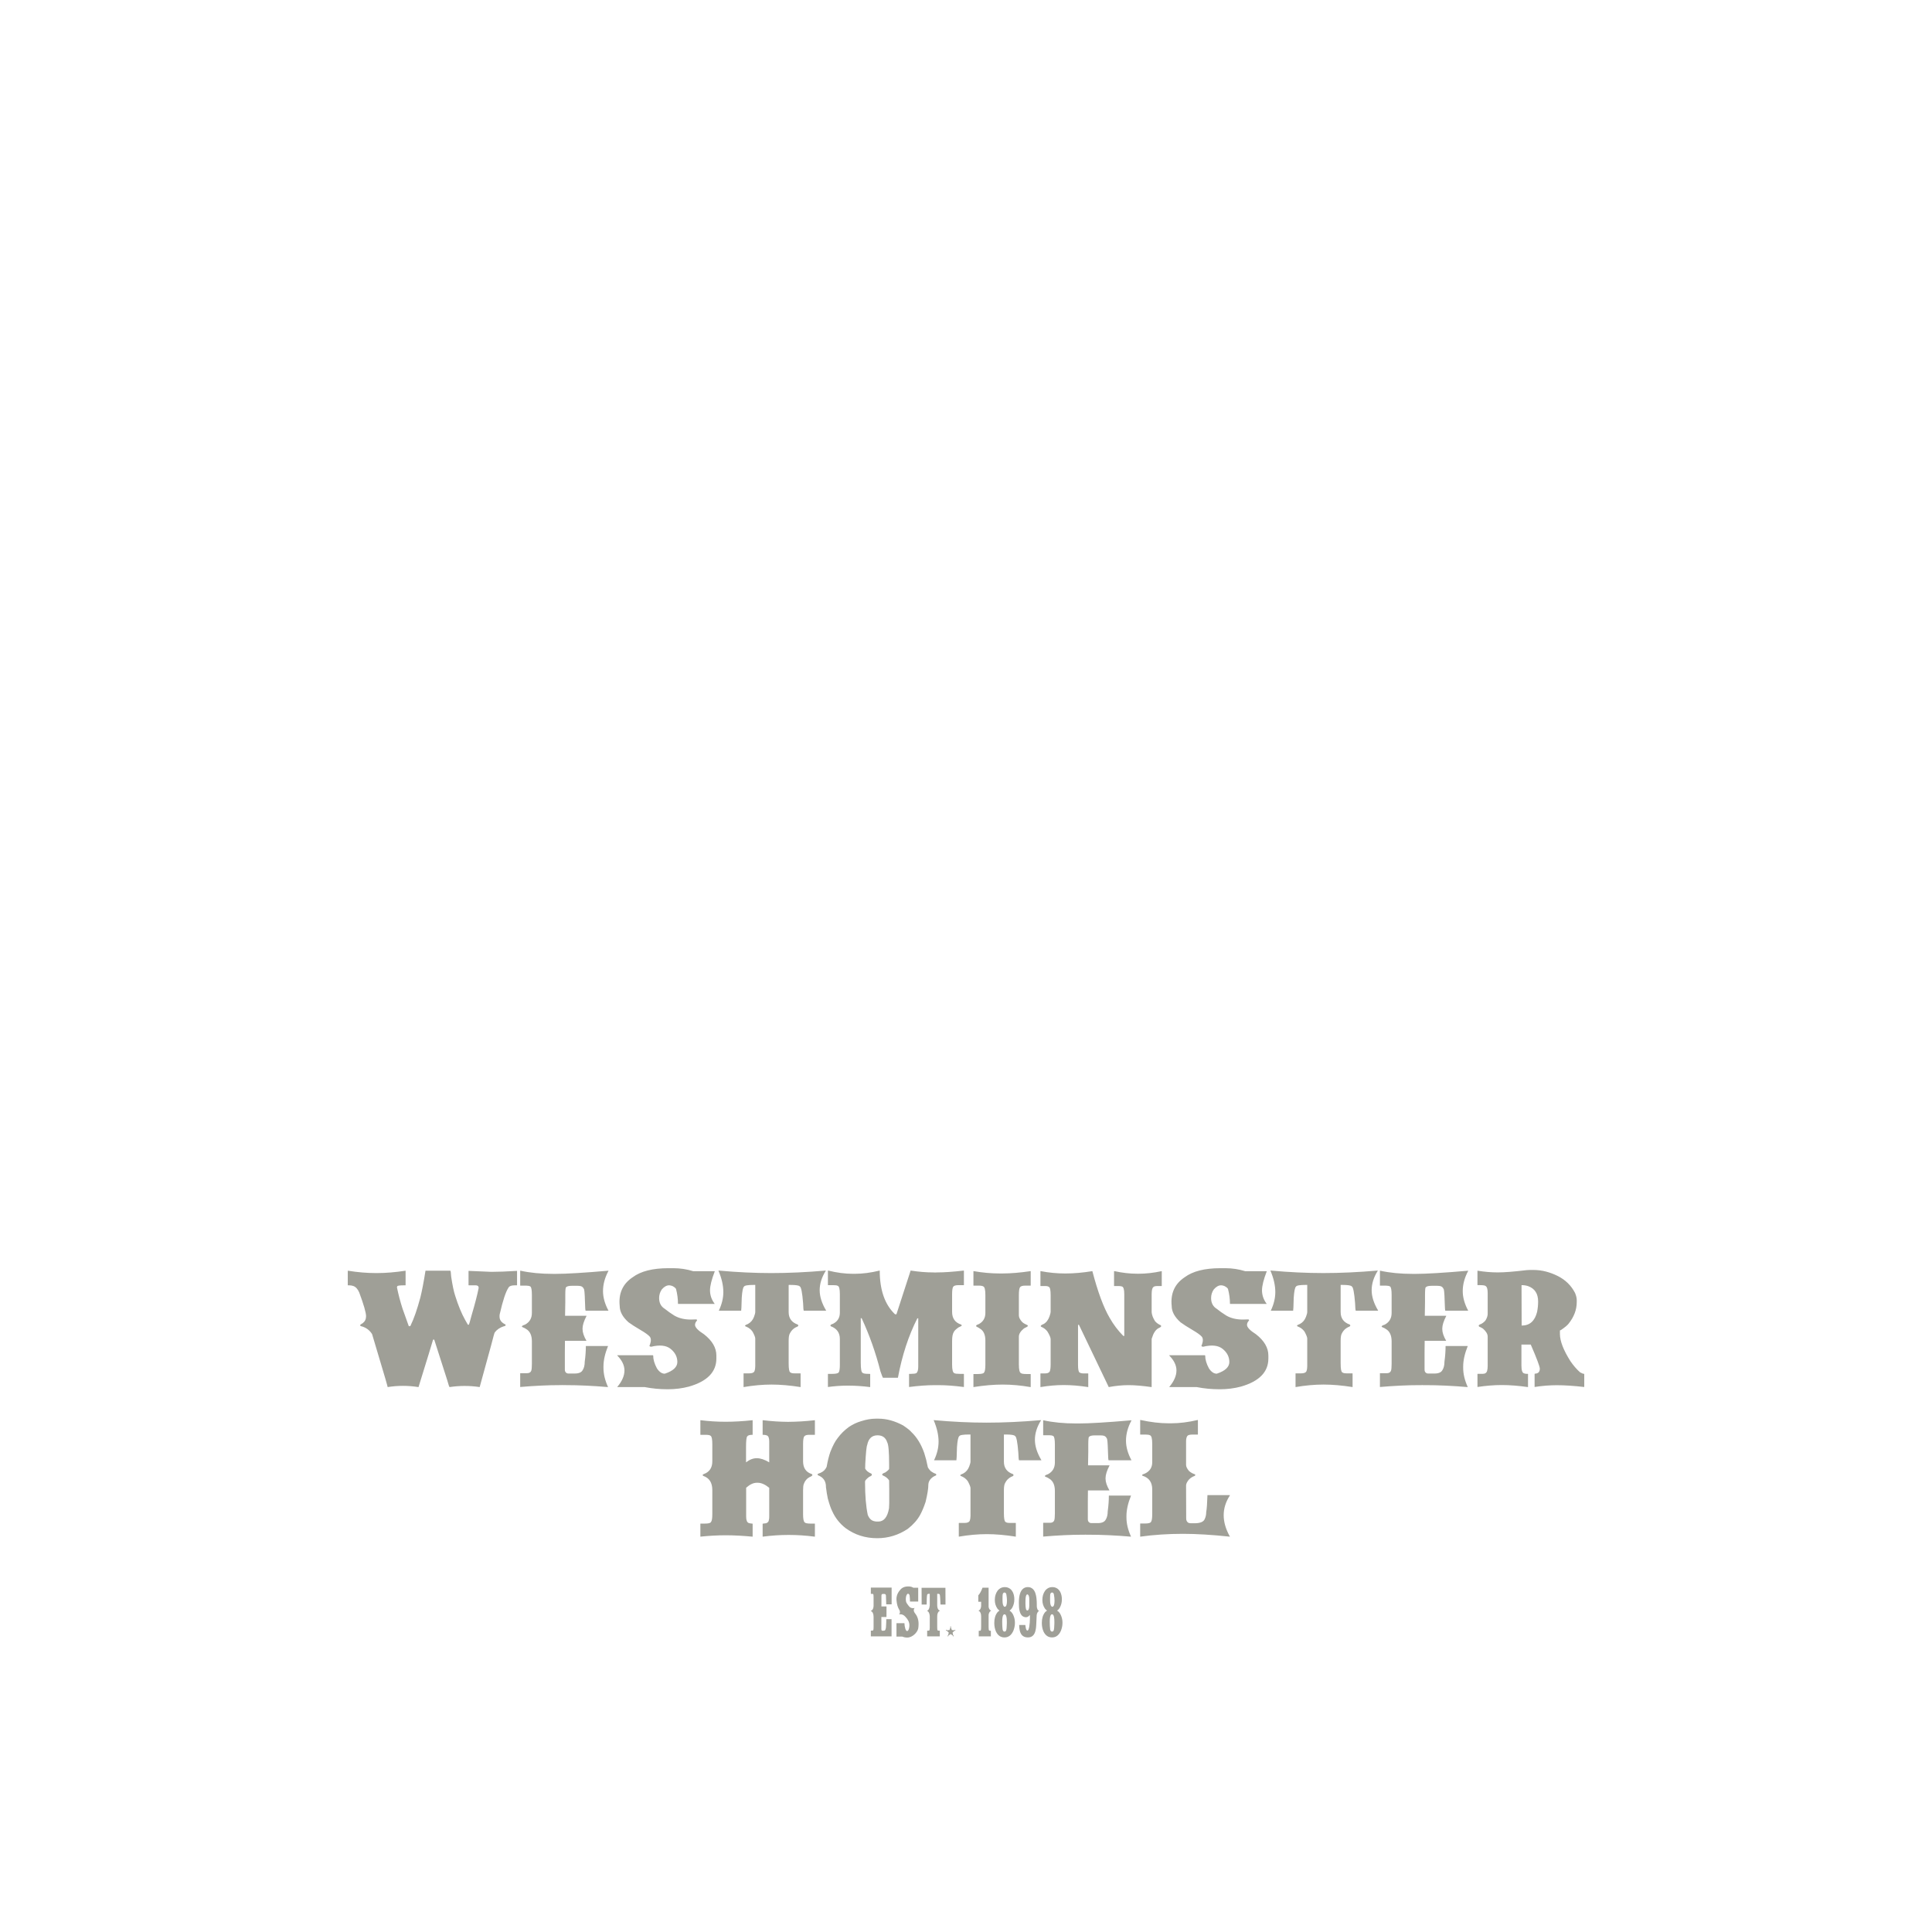 <?xml version="1.0" encoding="UTF-8" standalone="no"?><!DOCTYPE svg PUBLIC "-//W3C//DTD SVG 1.1//EN" "http://www.w3.org/Graphics/SVG/1.1/DTD/svg11.dtd"><svg width="100%" height="100%" viewBox="0 0 150 150" version="1.1" xmlns="http://www.w3.org/2000/svg" xmlns:xlink="http://www.w3.org/1999/xlink" xml:space="preserve" xmlns:serif="http://www.serif.com/" style="fill-rule:evenodd;clip-rule:evenodd;stroke-linejoin:round;stroke-miterlimit:2;"><rect id="logo_westminster" x="0" y="0" width="150" height="150" style="fill:none;"/><g id="Layer-1" serif:id="Layer 1"></g><path d="M47.232,98.657c-1.894,0.164 -3.258,0.246 -4.093,0.246l-0.185,-0c-0.959,-0 -1.805,-0.082 -2.54,-0.246c-0.018,0 -0.027,0.005 -0.027,0.013l-0,1.127c-0,0.013 0.006,0.019 0.017,0.019l0.451,0c0.135,0 0.241,0.022 0.317,0.063c0.082,0.055 0.123,0.273 0.123,0.656l0,1.398c0,0.416 -0.176,0.718 -0.528,0.908c-0.165,0.054 -0.248,0.102 -0.248,0.145c0,0.012 0.009,0.027 0.027,0.043c0.147,0.06 0.246,0.11 0.299,0.152c0.301,0.172 0.45,0.494 0.45,0.964l0,1.752c0,0.273 -0.017,0.451 -0.052,0.534c-0.048,0.123 -0.156,0.184 -0.327,0.184l-0.512,-0c-0.011,-0 -0.017,0.006 -0.017,0.018l-0,1.052c1.141,-0.096 2.164,-0.144 3.07,-0.144l0.158,-0l0.062,-0.007c0.006,0.005 0.021,0.007 0.044,0.007l0.185,-0c1.012,-0 2.108,0.05 3.291,0.151c-0,-0.004 0.003,-0.007 0.009,-0.007c-0.236,-0.52 -0.353,-1.012 -0.353,-1.474l-0,-0.119c-0,-0.471 0.117,-0.998 0.353,-1.582l-0,-0.006l-1.703,-0l-0.018,0.006c0,0.382 -0.029,0.79 -0.088,1.222c0,0.257 -0.05,0.467 -0.15,0.63c-0.094,0.186 -0.303,0.278 -0.626,0.278l-0.503,-0c-0.041,-0 -0.085,-0.013 -0.132,-0.038c-0.088,-0.054 -0.132,-0.141 -0.132,-0.258l-0,-1.342c-0,-0.206 0.002,-0.506 0.008,-0.901l1.65,-0l0.018,-0.007c-0.201,-0.344 -0.301,-0.644 -0.301,-0.9l0,-0.051c0,-0.252 0.103,-0.577 0.309,-0.976c0,-0.009 -0.006,-0.013 -0.017,-0.013l-1.65,-0c0.012,-0.454 0.018,-0.801 0.018,-1.04l-0,-0.535c-0,-0.425 0.02,-0.636 0.062,-0.636c0.064,-0.076 0.211,-0.114 0.44,-0.114l0.45,-0c0.106,-0 0.197,0.011 0.274,0.032c0.1,0.041 0.168,0.106 0.203,0.195c0.047,-0 0.079,0.323 0.097,0.97c0.012,0.492 0.029,0.737 0.053,0.737l1.755,0l0.018,-0.006c-0.283,-0.525 -0.424,-1.031 -0.424,-1.518c0,-0.517 0.141,-1.04 0.424,-1.569l-0.009,-0.013Zm8.387,6.817l0,-0.233c0,-0.6 -0.321,-1.151 -0.962,-1.65c-0.464,-0.294 -0.696,-0.538 -0.696,-0.731c-0,-0.055 0.015,-0.116 0.044,-0.183l0.123,-0.183c-0.017,-0.038 -0.044,-0.056 -0.079,-0.056l-0.406,0.012c-0.506,-0 -0.935,-0.103 -1.288,-0.309c-0.276,-0.172 -0.523,-0.346 -0.74,-0.523c-0.295,-0.18 -0.441,-0.46 -0.441,-0.838c-0,-0.247 0.07,-0.472 0.211,-0.674c0.182,-0.21 0.371,-0.315 0.565,-0.315c0.07,0 0.152,0.017 0.247,0.051c0.164,0.084 0.261,0.163 0.291,0.239c0.1,0.391 0.149,0.769 0.149,1.134c0,0.013 0.009,0.019 0.027,0.019l2.823,-0l-0,-0.006c-0.242,-0.324 -0.362,-0.672 -0.362,-1.046c0,-0.349 0.124,-0.842 0.371,-1.481l-0.027,-0.006l-1.649,-0c-0.5,-0.155 -1.015,-0.233 -1.544,-0.233l-0.379,-0c-1.224,-0 -2.15,0.235 -2.779,0.705c-0.77,0.513 -1.105,1.254 -1.005,2.225c-0,0.441 0.229,0.865 0.687,1.272c0.23,0.168 0.533,0.363 0.909,0.583c0.377,0.22 0.62,0.395 0.732,0.523c0.112,0.128 0.121,0.333 0.027,0.614c-0.077,0.11 -0.047,0.168 0.088,0.177c0.67,-0.164 1.176,-0.108 1.517,0.17c0.341,0.277 0.513,0.613 0.516,1.008c0.003,0.395 -0.322,0.699 -0.974,0.914l-0.009,-0c-0.218,-0 -0.418,-0.137 -0.601,-0.41c-0.193,-0.361 -0.291,-0.691 -0.291,-0.99l0,-0.012c-0.011,-0.012 -0.023,-0.019 -0.035,-0.019l-2.743,0l-0.017,0.007l-0,0.006c0.376,0.382 0.564,0.77 0.564,1.165c0,0.412 -0.185,0.838 -0.556,1.279c0,0.009 0.006,0.013 0.018,0.013l2.108,0c0.571,0.113 1.168,0.17 1.791,0.17c0.576,-0 1.126,-0.069 1.649,-0.208c1.417,-0.407 2.126,-1.134 2.126,-2.18m63.72,-3.616c-0.176,0.706 -0.573,1.058 -1.19,1.058l-0.009,0c-0.006,-1.336 -0.009,-2.377 -0.009,-3.125l0,-0.013l0.027,0c0.176,0 0.344,0.028 0.502,0.083c0.506,0.189 0.759,0.585 0.759,1.19c-0,0.269 -0.027,0.538 -0.08,0.807m3.652,4.807c-0.07,0 -0.176,-0.04 -0.317,-0.12c-0.271,-0.243 -0.518,-0.529 -0.741,-0.856c-0.547,-0.862 -0.821,-1.567 -0.821,-2.117l0,-0.271c0.036,-0.026 0.062,-0.038 0.08,-0.038c0.306,-0.21 0.499,-0.37 0.582,-0.479c0.429,-0.529 0.644,-1.094 0.644,-1.695l-0,-0.139c-0,-0.167 -0.044,-0.356 -0.132,-0.566c-0.295,-0.572 -0.738,-1.009 -1.332,-1.311c-0.635,-0.315 -1.262,-0.473 -1.879,-0.473l-0.318,0c-0.088,0 -0.167,0.005 -0.238,0.013c-0.976,0.118 -1.717,0.176 -2.222,0.176c-0.524,0 -1.05,-0.044 -1.58,-0.132l-0.008,0.013l-0,1.096c-0,0.009 0.005,0.012 0.017,0.012l0.194,0c0.247,0 0.394,0.028 0.441,0.083c0.094,0.067 0.141,0.241 0.141,0.523l0,1.632c0,0.134 -0.049,0.291 -0.15,0.472c-0.076,0.113 -0.194,0.214 -0.352,0.302c-0.129,0.042 -0.194,0.086 -0.194,0.133l-0,0.012c-0,0.021 0.014,0.044 0.044,0.069c0.082,0.03 0.179,0.08 0.291,0.152c0.241,0.214 0.361,0.42 0.361,0.617l0,2.287c0,0.143 -0.014,0.267 -0.043,0.371c-0.042,0.156 -0.157,0.234 -0.345,0.234l-0.388,0c-0.012,0 -0.017,0.005 -0.017,0.013l-0,1.007c0.682,-0.1 1.308,-0.151 1.879,-0.151c0.617,0 1.296,0.053 2.037,0.158l0.009,-0.013l-0,-1.001c-0,-0.008 -0.006,-0.013 -0.018,-0.013l-0.088,0c-0.065,0 -0.132,-0.012 -0.203,-0.038c-0.135,-0.037 -0.203,-0.241 -0.203,-0.611l0,-1.625l0.724,-0c0.47,1.083 0.705,1.709 0.705,1.877c0,0.185 -0.073,0.305 -0.221,0.359c-0.123,0.017 -0.185,0.029 -0.185,0.038l0,1.02c0.582,-0.091 1.159,-0.138 1.729,-0.138c0.611,0 1.317,0.047 2.117,0.138l0.009,0l-0,-1.007l-0.009,-0.013Zm-25.478,-3.074c-0.464,-0.294 -0.696,-0.538 -0.696,-0.731c-0,-0.055 0.014,-0.116 0.043,-0.183l0.124,-0.183c-0.018,-0.038 -0.044,-0.056 -0.079,-0.056l-0.406,0.012c-0.506,-0 -0.935,-0.103 -1.288,-0.309c-0.276,-0.172 -0.524,-0.346 -0.741,-0.523c-0.294,-0.18 -0.441,-0.46 -0.441,-0.838c0,-0.247 0.071,-0.472 0.212,-0.674c0.183,-0.21 0.371,-0.315 0.564,-0.315c0.071,0 0.153,0.017 0.247,0.051c0.165,0.084 0.262,0.163 0.291,0.239c0.101,0.391 0.15,0.769 0.15,1.134c0,0.013 0.01,0.019 0.027,0.019l2.823,-0l-0,-0.006c-0.242,-0.324 -0.362,-0.672 -0.362,-1.046c0,-0.349 0.124,-0.842 0.37,-1.481l-0.026,-0.006l-1.65,-0c-0.5,-0.155 -1.014,-0.233 -1.543,-0.233l-0.379,-0c-1.224,-0 -2.15,0.235 -2.779,0.705c-0.77,0.513 -1.105,1.254 -1.005,2.225c-0,0.441 0.229,0.865 0.688,1.272c0.229,0.168 0.531,0.363 0.908,0.583c0.376,0.22 0.621,0.395 0.733,0.523c0.111,0.128 0.12,0.333 0.025,0.614c-0.076,0.11 -0.046,0.168 0.089,0.177c0.67,-0.164 1.176,-0.108 1.517,0.17c0.341,0.277 0.513,0.613 0.516,1.008c0.003,0.395 -0.322,0.699 -0.975,0.914l-0.008,-0c-0.218,-0 -0.418,-0.137 -0.6,-0.41c-0.195,-0.361 -0.291,-0.691 -0.291,-0.99l-0,-0.012c-0.012,-0.012 -0.024,-0.019 -0.036,-0.019l-2.743,0l-0.018,0.007l0,0.006c0.377,0.382 0.565,0.77 0.565,1.165c-0,0.412 -0.185,0.838 -0.556,1.279c0,0.009 0.006,0.013 0.018,0.013l2.108,0c0.57,0.113 1.167,0.17 1.791,0.17c0.576,-0 1.126,-0.069 1.649,-0.208c1.417,-0.407 2.126,-1.134 2.126,-2.18l-0,-0.233c-0,-0.6 -0.321,-1.151 -0.962,-1.65m9.458,-4.934l-0.009,-0.012c-1.494,0.13 -2.899,0.195 -4.217,0.195c-1.299,-0 -2.663,-0.065 -4.092,-0.195l-0.018,0.006c0.253,0.596 0.379,1.15 0.379,1.663c0,0.475 -0.117,0.958 -0.352,1.449l1.737,0c0.012,0 0.027,-0.338 0.045,-1.014c0.035,-0.508 0.094,-0.794 0.176,-0.857c0.041,-0.088 0.297,-0.132 0.768,-0.132l0.105,0l0,2.104c0,0.076 -0.032,0.2 -0.097,0.372c-0.094,0.252 -0.25,0.437 -0.468,0.554c-0.152,0.055 -0.229,0.101 -0.229,0.138c0,0.01 0.006,0.022 0.018,0.039c0.123,0.054 0.209,0.096 0.256,0.126c0.141,0.092 0.25,0.199 0.326,0.321c0.129,0.248 0.194,0.416 0.194,0.504l0,2.155c0,0.147 -0.02,0.275 -0.061,0.384c-0.048,0.113 -0.183,0.17 -0.406,0.17l-0.424,0c-0.012,0 -0.017,0.004 -0.017,0.013l-0,1.052c0.764,-0.13 1.488,-0.195 2.17,-0.195c0.687,-0 1.44,0.065 2.258,0.195l-0,-1.052c-0,-0.009 -0.006,-0.013 -0.018,-0.013l-0.441,0c-0.176,0 -0.291,-0.027 -0.344,-0.082c-0.082,-0.042 -0.123,-0.271 -0.123,-0.687l-0,-1.77c-0,-0.273 0.032,-0.462 0.096,-0.567c0.106,-0.214 0.265,-0.374 0.477,-0.478c0.117,-0.039 0.176,-0.083 0.176,-0.133c0,-0.013 -0.011,-0.036 -0.035,-0.069c-0.476,-0.164 -0.714,-0.488 -0.714,-0.971l-0,-2.098c-0,-0.008 0.008,-0.012 0.026,-0.012l0.106,0c0.435,0 0.679,0.039 0.732,0.119c0.105,0.038 0.191,0.466 0.256,1.285c0.012,0.4 0.032,0.599 0.062,0.599l1.711,0l0.018,-0.013c-0.336,-0.558 -0.504,-1.085 -0.504,-1.581c0,-0.5 0.159,-1.004 0.477,-1.512m7.009,0c-1.893,0.164 -3.257,0.246 -4.092,0.246l-0.186,-0c-0.959,-0 -1.805,-0.082 -2.54,-0.246c-0.017,0 -0.026,0.005 -0.026,0.013l-0,1.127c-0,0.013 0.005,0.019 0.017,0.019l0.45,0c0.135,0 0.241,0.022 0.318,0.063c0.082,0.055 0.123,0.273 0.123,0.656l-0,1.398c-0,0.416 -0.176,0.718 -0.529,0.908c-0.165,0.054 -0.247,0.102 -0.247,0.145c0,0.012 0.009,0.027 0.026,0.043c0.147,0.06 0.247,0.11 0.3,0.152c0.3,0.172 0.45,0.494 0.45,0.964l-0,1.752c-0,0.273 -0.018,0.451 -0.053,0.534c-0.047,0.123 -0.156,0.184 -0.326,0.184l-0.512,-0c-0.012,-0 -0.017,0.006 -0.017,0.018l-0,1.052c1.14,-0.096 2.164,-0.144 3.069,-0.144l0.159,-0l0.061,-0.007c0.007,0.005 0.021,0.007 0.045,0.007l0.185,-0c1.011,-0 2.108,0.05 3.29,0.151c-0,-0.004 0.003,-0.007 0.009,-0.007c-0.235,-0.52 -0.353,-1.012 -0.353,-1.474l-0,-0.119c-0,-0.471 0.118,-0.998 0.353,-1.582l-0,-0.006l-1.703,-0l-0.017,0.006c-0,0.382 -0.03,0.79 -0.088,1.222c-0,0.257 -0.05,0.467 -0.15,0.63c-0.094,0.186 -0.303,0.278 -0.626,0.278l-0.504,-0c-0.041,-0 -0.085,-0.013 -0.132,-0.038c-0.088,-0.054 -0.132,-0.141 -0.132,-0.258l-0,-1.342c-0,-0.206 0.003,-0.506 0.009,-0.901l1.649,-0l0.018,-0.007c-0.2,-0.344 -0.3,-0.644 -0.3,-0.9l-0,-0.051c-0,-0.252 0.103,-0.577 0.309,-0.976c-0,-0.009 -0.006,-0.013 -0.018,-0.013l-1.649,-0c0.011,-0.454 0.017,-0.801 0.017,-1.04l0,-0.535c0,-0.425 0.021,-0.636 0.062,-0.636c0.064,-0.076 0.212,-0.114 0.441,-0.114l0.45,-0c0.106,-0 0.197,0.011 0.273,0.032c0.1,0.041 0.168,0.106 0.203,0.195c0.047,-0 0.08,0.323 0.097,0.97c0.012,0.492 0.03,0.737 0.053,0.737l1.756,0l0.017,-0.006c-0.282,-0.525 -0.423,-1.031 -0.423,-1.518c0,-0.517 0.141,-1.04 0.423,-1.569l-0.009,-0.013Zm-33.976,9.035c0.011,0 0.018,-0.004 0.018,-0.013l-0,-0.989c-0,-0.004 -0.007,-0.008 -0.018,-0.012l-0.309,-0c-0.235,-0 -0.379,-0.024 -0.432,-0.07c-0.106,-0.046 -0.159,-0.271 -0.159,-0.674l0,-2.155c0,-0.214 0.133,-0.428 0.397,-0.642c0.2,-0.093 0.3,-0.156 0.3,-0.189l0,-0.006l-0.018,-0.051c-0.176,-0.075 -0.314,-0.155 -0.414,-0.24c-0.177,-0.193 -0.265,-0.365 -0.265,-0.516l0,-1.588c0,-0.319 0.03,-0.521 0.088,-0.604c0.059,-0.084 0.188,-0.127 0.389,-0.127l0.423,0c0.011,0 0.018,-0.004 0.018,-0.012l-0,-1.103l-0.009,-0.012c-0.818,0.122 -1.55,0.182 -2.197,0.182l-0.185,0c-0.67,0 -1.349,-0.06 -2.037,-0.182c-0.013,-0 -0.018,0.004 -0.018,0.012l0,1.103c0,0.008 0.005,0.012 0.018,0.012l0.423,0c0.153,0 0.262,0.022 0.326,0.063c0.106,0.042 0.16,0.265 0.16,0.668l-0,1.386c-0,0.387 -0.163,0.672 -0.486,0.857c-0.153,0.055 -0.23,0.099 -0.23,0.133l0,0.025l0.018,0.044c0.159,0.08 0.253,0.134 0.283,0.164c0.276,0.163 0.415,0.472 0.415,0.926l-0,1.852c-0,0.353 -0.036,0.563 -0.107,0.63c-0.035,0.076 -0.2,0.114 -0.494,0.114l-0.308,-0c-0.013,-0 -0.018,0.004 -0.018,0.012l0,1.002c0.824,-0.13 1.579,-0.195 2.267,-0.195c0.7,-0 1.42,0.065 2.161,0.195m4.478,0l0.009,0l0,-1.046c0,-0.008 -0.006,-0.013 -0.018,-0.013l-0.326,0c-0.147,0 -0.259,-0.025 -0.336,-0.075c-0.076,-0.059 -0.114,-0.254 -0.114,-0.586l-0,-3.112l0.071,-0l2.311,4.825l-0,0.007c0.546,-0.101 1.061,-0.151 1.543,-0.151c0.476,-0 1.07,0.05 1.782,0.151l0.009,0l-0,-3.717c-0,-0.029 0.008,-0.063 0.026,-0.101c0.112,-0.37 0.273,-0.618 0.485,-0.744c0.153,-0.067 0.229,-0.123 0.229,-0.17l0,-0.012c0,-0.008 -0.011,-0.027 -0.035,-0.057c-0.176,-0.075 -0.323,-0.18 -0.441,-0.315c-0.158,-0.248 -0.247,-0.481 -0.264,-0.699l-0,-1.33c-0,-0.252 0.02,-0.424 0.061,-0.516c0.041,-0.122 0.153,-0.183 0.336,-0.183l0.37,-0c0.011,-0 0.018,-0.004 0.018,-0.013l0,-1.134l-0.009,-0.012c-0.623,0.134 -1.215,0.201 -1.773,0.201l-0.124,0c-0.57,0 -1.158,-0.067 -1.764,-0.201c-0.023,-0 -0.035,0.004 -0.035,0.012l-0,1.134c-0,0.009 0.006,0.013 0.018,0.013l0.388,-0c0.076,-0 0.15,0.013 0.22,0.038c0.112,0.037 0.168,0.239 0.168,0.605l-0,3.232l-0.071,-0c-0.411,-0.412 -0.767,-0.882 -1.067,-1.412c-0.47,-0.802 -0.917,-2.009 -1.34,-3.622c-0.747,0.122 -1.436,0.182 -2.064,0.182l-0.071,0c-0.612,0 -1.238,-0.06 -1.879,-0.182c-0.012,-0 -0.017,0.004 -0.017,0.012l-0,1.134c-0,0.009 0.005,0.013 0.017,0.013l0.388,-0c0.106,-0 0.191,0.023 0.256,0.069c0.088,0.042 0.132,0.261 0.132,0.655l0,1.273c0,0.068 -0.029,0.187 -0.088,0.359c-0.1,0.282 -0.253,0.479 -0.459,0.593c-0.147,0.058 -0.22,0.109 -0.22,0.151l-0,0.031l0.035,0.032c0.194,0.08 0.353,0.199 0.476,0.359c0.171,0.277 0.256,0.481 0.256,0.611l0,1.921c0,0.295 -0.026,0.492 -0.079,0.593c-0.059,0.092 -0.185,0.138 -0.379,0.138l-0.318,0c-0.012,0 -0.017,0.005 -0.017,0.013l-0,1.046c0.635,-0.105 1.234,-0.158 1.799,-0.158c0.594,0 1.229,0.053 1.905,0.158m-46.342,-8.947c-0.494,-0.016 -1.082,-0.042 -1.764,-0.075l0,1.108c0,0.009 0.009,0.013 0.026,0.013l0.512,0c0.165,0 0.247,0.063 0.247,0.189l0,0.019c-0.1,0.517 -0.285,1.233 -0.556,2.149c-0.123,0.466 -0.191,0.699 -0.203,0.699l-0.079,-0l-0.212,-0.372c-0.276,-0.491 -0.532,-1.111 -0.767,-1.859c-0.111,-0.327 -0.217,-0.831 -0.318,-1.512c-0.017,-0.298 -0.038,-0.447 -0.062,-0.447l-1.913,0l-0.018,0.007c-0.135,0.856 -0.267,1.547 -0.397,2.072c-0.253,0.937 -0.503,1.655 -0.75,2.155c0,0.051 -0.041,0.076 -0.123,0.076c-0.006,-0 -0.015,-0.002 -0.027,-0.007c-0.153,-0.415 -0.314,-0.869 -0.485,-1.361c-0.17,-0.524 -0.314,-1.073 -0.432,-1.644c0.006,-0.051 0.015,-0.08 0.026,-0.088c0,-0.051 0.192,-0.076 0.574,-0.076l0.053,0c0.012,0 0.017,-0.004 0.017,-0.013l0,-1.108l-0.008,-0.013c-0.794,0.122 -1.532,0.183 -2.215,0.183l-0.079,-0c-0.699,-0 -1.423,-0.061 -2.17,-0.183c-0.011,0 -0.017,0.005 -0.017,0.013l-0,1.108c-0,0.009 0.006,0.013 0.017,0.013l0.079,0c0.13,0 0.245,0.019 0.345,0.057c0.188,0.071 0.338,0.239 0.45,0.504c0.352,0.949 0.529,1.563 0.529,1.84c-0,0.227 -0.086,0.405 -0.256,0.535c-0.135,0.076 -0.203,0.128 -0.203,0.158c0.012,0.058 0.047,0.088 0.106,0.088c0.353,0.097 0.626,0.298 0.82,0.605c0.03,0.088 0.374,1.243 1.032,3.465c0.124,0.433 0.183,0.649 0.177,0.649c0.794,-0.126 1.588,-0.126 2.381,0l0.018,-0.007c0.665,-2.145 1.041,-3.372 1.129,-3.679l0.088,-0l1.006,3.138c0.094,0.344 0.156,0.527 0.185,0.548c0.788,-0.117 1.567,-0.117 2.338,0l0.882,-3.213c0.176,-0.689 0.273,-1.033 0.291,-1.033c0.164,-0.219 0.402,-0.379 0.714,-0.479c0.059,-0 0.103,-0.025 0.132,-0.076c0,-0.017 -0.009,-0.038 -0.026,-0.063c-0.3,-0.139 -0.45,-0.34 -0.45,-0.605l0,-0.063c0,-0.055 0.006,-0.103 0.018,-0.144c0.241,-1.059 0.47,-1.746 0.688,-2.061c0.064,-0.109 0.229,-0.164 0.494,-0.164l0.141,0c0.011,0 0.018,-0.004 0.018,-0.013l-0,-1.108c-0.812,0.05 -1.474,0.075 -1.985,0.075l-0.018,0Zm17.666,3.018l1.737,0c0.012,0 0.027,-0.338 0.045,-1.014c0.035,-0.508 0.094,-0.794 0.176,-0.857c0.041,-0.088 0.297,-0.132 0.768,-0.132l0.105,0l0,2.104c0,0.076 -0.032,0.2 -0.096,0.372c-0.095,0.252 -0.251,0.437 -0.468,0.554c-0.153,0.055 -0.229,0.101 -0.229,0.138c-0,0.01 0.005,0.022 0.017,0.039c0.123,0.054 0.209,0.096 0.256,0.126c0.141,0.092 0.25,0.199 0.326,0.321c0.13,0.248 0.194,0.416 0.194,0.504l0,2.155c0,0.147 -0.021,0.275 -0.061,0.384c-0.047,0.113 -0.183,0.17 -0.407,0.17l-0.423,0c-0.011,0 -0.017,0.004 -0.017,0.013l-0,1.052c0.764,-0.13 1.487,-0.195 2.169,-0.195c0.689,-0 1.441,0.065 2.259,0.195l-0,-1.052c-0,-0.009 -0.006,-0.013 -0.018,-0.013l-0.441,0c-0.176,0 -0.291,-0.027 -0.344,-0.082c-0.082,-0.042 -0.123,-0.271 -0.123,-0.687l-0,-1.77c-0,-0.273 0.032,-0.462 0.097,-0.567c0.106,-0.214 0.264,-0.374 0.476,-0.478c0.118,-0.039 0.176,-0.083 0.176,-0.133c0,-0.013 -0.012,-0.036 -0.035,-0.069c-0.476,-0.164 -0.714,-0.488 -0.714,-0.971l-0,-2.098c-0,-0.008 0.008,-0.012 0.026,-0.012l0.106,0c0.435,0 0.679,0.039 0.732,0.119c0.106,0.038 0.191,0.466 0.256,1.285c0.011,0.4 0.032,0.599 0.062,0.599l1.71,0l0.018,-0.013c-0.335,-0.558 -0.502,-1.085 -0.502,-1.581c-0,-0.5 0.158,-1.004 0.476,-1.512l-0.009,-0.012c-1.494,0.13 -2.899,0.195 -4.216,0.195c-1.3,-0 -2.664,-0.065 -4.093,-0.195l-0.018,0.006c0.253,0.596 0.38,1.15 0.38,1.663c-0,0.475 -0.118,0.958 -0.353,1.449m11.746,5.929l0.009,-0.013l-0,-0.995c-0,-0.008 -0.006,-0.014 -0.018,-0.019l-0.114,0c-0.247,0 -0.397,-0.025 -0.45,-0.075c-0.1,-0.03 -0.15,-0.293 -0.15,-0.788l-0,-3.465l0.07,0.012c0.606,1.302 1.091,2.674 1.456,4.114c0.117,0.337 0.182,0.504 0.194,0.504l1.164,0c0.324,-1.734 0.826,-3.272 1.508,-4.612l0.071,0l-0,3.737c-0,0.273 -0.05,0.445 -0.15,0.516c-0.07,0.038 -0.212,0.057 -0.423,0.057l-0.124,0c-0.012,0 -0.017,0.006 -0.017,0.019l-0,1.001c0.752,-0.096 1.417,-0.144 1.993,-0.144l0.282,-0c0.582,-0 1.241,0.048 1.976,0.144l0.009,0l0,-1.001c0,-0.008 -0.006,-0.014 -0.018,-0.019l-0.317,0c-0.218,0 -0.35,-0.017 -0.397,-0.05c-0.124,-0.034 -0.185,-0.255 -0.185,-0.662l-0,-1.852c-0,-0.32 0.044,-0.549 0.132,-0.687c0.047,-0.101 0.168,-0.218 0.362,-0.353c0.158,-0.067 0.243,-0.118 0.256,-0.151c-0,-0.021 -0.015,-0.044 -0.045,-0.069c-0.47,-0.156 -0.705,-0.483 -0.705,-0.983l-0,-1.38c-0,-0.303 0.029,-0.496 0.087,-0.58c0.06,-0.08 0.192,-0.12 0.398,-0.12l0.414,0c0.012,0 0.018,-0.003 0.018,-0.012l0,-1.109l-0.009,-0.012c-0.835,0.096 -1.529,0.144 -2.081,0.144l-0.027,0c-0.047,0 -0.088,0.003 -0.124,0.007c-0.029,-0.004 -0.067,-0.007 -0.114,-0.007l-0.027,0c-0.552,0 -1.134,-0.048 -1.746,-0.144l-0.009,-0c-0.423,1.293 -0.791,2.425 -1.103,3.395l-0.114,0l-0,-0.006c-0.788,-0.752 -1.182,-1.88 -1.182,-3.383c-0.007,-0 -0.009,-0.003 -0.009,-0.006c-0.683,0.168 -1.323,0.251 -1.923,0.251l-0.158,0c-0.601,0 -1.238,-0.083 -1.915,-0.251c-0.011,-0 -0.018,0.003 -0.018,0.012l0,1.109c0,0.009 0.007,0.012 0.018,0.012l0.406,0c0.171,0 0.282,0.017 0.335,0.051c0.112,0.03 0.168,0.246 0.168,0.649l-0,1.437c-0,0.394 -0.177,0.682 -0.529,0.862c-0.136,0.043 -0.203,0.085 -0.203,0.127c-0,0.024 0.009,0.046 0.026,0.063c0.471,0.176 0.706,0.506 0.706,0.988l-0,2.004c-0,0.286 -0.026,0.479 -0.079,0.58c-0.053,0.084 -0.218,0.126 -0.495,0.126l-0.335,0c-0.011,0 -0.018,0.006 -0.018,0.019l0,1.001c0.53,-0.071 1.044,-0.107 1.544,-0.107c0.577,0 1.153,0.039 1.729,0.114m13.275,2.578l-0.01,-0.012c-1.493,0.13 -2.898,0.195 -4.216,0.195c-1.299,-0 -2.663,-0.065 -4.092,-0.195l-0.018,0.006c0.253,0.596 0.379,1.151 0.379,1.663c0,0.475 -0.117,0.958 -0.352,1.449l1.737,-0c0.012,-0 0.026,-0.338 0.044,-1.014c0.035,-0.509 0.095,-0.794 0.177,-0.857c0.041,-0.088 0.297,-0.132 0.767,-0.132l0.106,-0l0,2.104c0,0.076 -0.032,0.2 -0.097,0.372c-0.094,0.252 -0.25,0.437 -0.468,0.554c-0.152,0.055 -0.229,0.101 -0.229,0.139c-0,0.008 0.006,0.021 0.017,0.038c0.124,0.054 0.209,0.096 0.256,0.126c0.141,0.092 0.251,0.199 0.327,0.321c0.129,0.248 0.194,0.416 0.194,0.504l0,2.154c0,0.148 -0.021,0.276 -0.061,0.385c-0.048,0.113 -0.183,0.17 -0.407,0.17l-0.423,0c-0.012,0 -0.018,0.005 -0.018,0.013l0,1.052c0.765,-0.13 1.488,-0.196 2.17,-0.196c0.688,0 1.441,0.066 2.258,0.196l0,-1.052c0,-0.008 -0.005,-0.013 -0.018,-0.013l-0.44,0c-0.177,0 -0.291,-0.027 -0.344,-0.082c-0.082,-0.042 -0.124,-0.271 -0.124,-0.686l0,-1.771c0,-0.273 0.033,-0.462 0.097,-0.567c0.106,-0.214 0.265,-0.374 0.477,-0.479c0.117,-0.037 0.176,-0.082 0.176,-0.132c0,-0.013 -0.012,-0.036 -0.035,-0.07c-0.477,-0.163 -0.715,-0.486 -0.715,-0.97l0,-2.098c0,-0.008 0.009,-0.012 0.027,-0.012l0.106,-0c0.435,-0 0.679,0.04 0.732,0.12c0.106,0.037 0.191,0.466 0.255,1.284c0.012,0.4 0.033,0.599 0.062,0.599l1.711,-0l0.018,-0.012c-0.335,-0.559 -0.503,-1.086 -0.503,-1.582c0,-0.5 0.159,-1.004 0.477,-1.512m7.009,0c-1.893,0.164 -3.258,0.246 -4.093,0.246l-0.185,0c-0.959,0 -1.805,-0.082 -2.54,-0.246c-0.018,0 -0.027,0.004 -0.027,0.013l0,1.128c0,0.012 0.006,0.018 0.018,0.018l0.45,0c0.135,0 0.241,0.021 0.317,0.064c0.082,0.054 0.124,0.273 0.124,0.654l-0,1.399c-0,0.416 -0.177,0.718 -0.53,0.907c-0.164,0.055 -0.247,0.103 -0.247,0.145c0,0.013 0.01,0.028 0.027,0.045c0.147,0.058 0.247,0.109 0.3,0.151c0.3,0.172 0.45,0.493 0.45,0.964l-0,1.751c-0,0.273 -0.018,0.452 -0.053,0.536c-0.047,0.122 -0.156,0.183 -0.326,0.183l-0.512,-0c-0.012,-0 -0.018,0.005 -0.018,0.019l0,1.052c1.141,-0.097 2.164,-0.145 3.07,-0.145l0.158,-0l0.062,-0.006c0.006,0.004 0.021,0.006 0.044,0.006l0.186,-0c1.011,-0 2.108,0.05 3.29,0.151c-0,-0.004 0.003,-0.006 0.009,-0.006c-0.236,-0.521 -0.353,-1.013 -0.353,-1.475l-0,-0.12c-0,-0.47 0.117,-0.997 0.353,-1.581l-0,-0.006l-1.703,-0l-0.017,0.006c-0,0.382 -0.03,0.79 -0.089,1.222c0,0.257 -0.05,0.467 -0.149,0.63c-0.095,0.185 -0.303,0.278 -0.627,0.278l-0.503,-0c-0.041,-0 -0.085,-0.013 -0.132,-0.038c-0.088,-0.055 -0.132,-0.14 -0.132,-0.258l-0,-1.342c-0,-0.206 0.002,-0.506 0.009,-0.901l1.649,-0l0.018,-0.007c-0.2,-0.344 -0.3,-0.644 -0.3,-0.901l-0,-0.05c-0,-0.252 0.103,-0.578 0.309,-0.977c-0,-0.008 -0.007,-0.012 -0.018,-0.012l-1.65,0c0.012,-0.454 0.018,-0.8 0.018,-1.04l-0,-0.535c-0,-0.425 0.02,-0.637 0.062,-0.637c0.064,-0.075 0.211,-0.113 0.441,-0.113l0.45,-0c0.105,-0 0.197,0.01 0.273,0.032c0.1,0.042 0.168,0.106 0.203,0.195c0.047,-0 0.079,0.323 0.097,0.97c0.012,0.492 0.029,0.737 0.053,0.737l1.755,-0l0.018,-0.006c-0.282,-0.525 -0.424,-1.031 -0.424,-1.518c0,-0.517 0.142,-1.04 0.424,-1.569l-0.009,-0.013Zm-18.796,5.419l0,1.008c0,0.126 -0.006,0.26 -0.017,0.403c-0.118,0.689 -0.397,1.033 -0.838,1.033l-0.08,-0c-0.129,-0 -0.253,-0.025 -0.37,-0.075c-0.159,-0.08 -0.279,-0.227 -0.362,-0.442c-0.141,-0.663 -0.211,-1.505 -0.211,-2.526l-0,-0.069c-0,-0.076 0.106,-0.195 0.317,-0.359c0.141,-0.055 0.212,-0.108 0.212,-0.158l-0,-0.032c-0.024,-0.046 -0.044,-0.069 -0.062,-0.069c-0.229,-0.101 -0.382,-0.229 -0.459,-0.384c0,-0.093 0.003,-0.217 0.009,-0.372c0.047,-0.87 0.097,-1.356 0.15,-1.461c0.1,-0.5 0.367,-0.75 0.803,-0.75c0.382,-0 0.632,0.18 0.749,0.541c0.1,0.168 0.15,0.742 0.15,1.721l0,0.333c0,0.055 -0.1,0.151 -0.3,0.29c-0.158,0.059 -0.238,0.109 -0.238,0.151l0,0.02c0,0.016 0.018,0.037 0.053,0.062c0.218,0.089 0.382,0.221 0.494,0.397l-0.009,0c0.006,0.311 0.009,0.557 0.009,0.738m3.034,-0.379c0,-0.281 0.142,-0.508 0.424,-0.68c0.129,-0.05 0.194,-0.09 0.194,-0.12l-0,-0.031c-0,-0.013 -0.015,-0.032 -0.044,-0.057c-0.112,-0.033 -0.238,-0.101 -0.38,-0.201c-0.164,-0.173 -0.246,-0.297 -0.246,-0.372c-0.065,-0.349 -0.153,-0.696 -0.265,-1.04c-0.241,-0.684 -0.573,-1.226 -0.997,-1.625c-0.088,-0.114 -0.3,-0.284 -0.635,-0.511c-0.652,-0.352 -1.291,-0.529 -1.914,-0.529l-0.22,-0c-0.353,-0 -0.733,0.065 -1.138,0.196c-0.33,0.096 -0.644,0.245 -0.944,0.447c-0.341,0.248 -0.629,0.531 -0.864,0.85c-0.206,0.256 -0.4,0.624 -0.583,1.103c-0.105,0.298 -0.2,0.678 -0.282,1.14c-0.094,0.219 -0.256,0.376 -0.485,0.473c-0.147,0.042 -0.221,0.082 -0.221,0.119c0,0.017 0.009,0.038 0.027,0.063c0.417,0.156 0.626,0.457 0.626,0.901l0,0.013l-0.018,0.013l0.018,-0c0.042,0.336 0.088,0.628 0.141,0.875c0.124,0.45 0.238,0.78 0.344,0.989c0.235,0.522 0.579,0.958 1.032,1.311c0.712,0.525 1.532,0.788 2.461,0.788c0.859,-0 1.65,-0.242 2.373,-0.725c0.417,-0.323 0.735,-0.68 0.953,-1.071c0.159,-0.29 0.302,-0.632 0.432,-1.027c0.141,-0.592 0.211,-1.023 0.211,-1.292m23.399,0.769l-1.711,-0l-0.017,0.006c-0.018,0.622 -0.051,1.065 -0.097,1.33c-0,0.189 -0.039,0.363 -0.115,0.523c-0.088,0.218 -0.353,0.327 -0.794,0.327l-0.273,0c-0.071,0 -0.139,-0.012 -0.203,-0.037c-0.112,-0.072 -0.168,-0.181 -0.168,-0.328c-0.006,-0.958 -0.009,-1.76 -0.009,-2.407l0,-0.176c0,-0.034 0.015,-0.093 0.045,-0.177c0.105,-0.222 0.264,-0.386 0.476,-0.491c0.129,-0.042 0.194,-0.082 0.194,-0.12l-0,-0.012c-0,-0.017 -0.012,-0.036 -0.035,-0.057c-0.153,-0.042 -0.304,-0.126 -0.45,-0.252c-0.153,-0.181 -0.23,-0.338 -0.23,-0.473l0,-1.833c0,-0.177 0.03,-0.311 0.089,-0.403c0.047,-0.08 0.182,-0.12 0.405,-0.12l0.406,-0c0.012,-0 0.018,-0.004 0.018,-0.012l-0,-1.109l-0.009,-0.013c-0.735,0.172 -1.423,0.258 -2.064,0.258l-0.212,-0c-0.665,-0 -1.387,-0.086 -2.17,-0.258c-0.017,-0 -0.026,0.004 -0.026,0.013l-0,1.109c-0,0.008 0.005,0.012 0.018,0.012l0.405,-0c0.159,-0 0.268,0.017 0.327,0.05c0.123,0.03 0.185,0.25 0.185,0.662l-0,1.437c-0,0.407 -0.191,0.701 -0.573,0.881c-0.142,0.043 -0.212,0.08 -0.212,0.114l-0,0.019l0.026,0.031c0.506,0.152 0.759,0.506 0.759,1.065l-0,1.928c-0,0.328 -0.036,0.531 -0.106,0.611c-0.053,0.072 -0.212,0.107 -0.476,0.107l-0.335,-0c-0.013,-0 -0.018,0.004 -0.018,0.013l-0,1.008l0.009,0c1.052,-0.147 2.155,-0.22 3.308,-0.22c1.04,-0 2.254,0.073 3.643,0.22l0.008,0c-0.323,-0.58 -0.485,-1.134 -0.485,-1.663c-0,-0.534 0.162,-1.048 0.485,-1.544c0,-0.008 -0.006,-0.015 -0.018,-0.019m-34.27,-5.689l-0.035,-0c-0.623,-0.004 -1.267,-0.046 -1.931,-0.126c-0.018,-0 -0.027,0.004 -0.027,0.012l0,1.109c0,0.009 0.006,0.013 0.018,0.013l0.017,-0c0.13,-0 0.229,0.017 0.3,0.05c0.118,0.051 0.177,0.204 0.177,0.46l-0,1.626c-0.359,-0.214 -0.682,-0.321 -0.971,-0.321c-0.276,-0 -0.552,0.107 -0.829,0.321l0,-1.197c0,-0.47 0.03,-0.741 0.089,-0.813c0.058,-0.084 0.188,-0.126 0.388,-0.126l0.017,-0c0.012,-0 0.018,-0.004 0.018,-0.013l-0,-1.109l-0.009,-0.012c-0.741,0.08 -1.435,0.12 -2.082,0.12l-0.017,-0c-0.641,-0 -1.286,-0.04 -1.932,-0.12c-0.012,-0 -0.018,0.004 -0.018,0.012l0,1.109c0,0.009 0.006,0.013 0.018,0.013l0.406,-0c0.194,-0 0.32,0.027 0.379,0.082c0.083,0.059 0.124,0.273 0.124,0.643l-0,1.335c-0,0.429 -0.165,0.733 -0.495,0.914c-0.17,0.063 -0.255,0.111 -0.255,0.145c-0,0.021 0.015,0.044 0.044,0.069c0.471,0.159 0.706,0.525 0.706,1.096l-0,1.884c-0,0.332 -0.036,0.533 -0.107,0.605c-0.029,0.079 -0.193,0.12 -0.493,0.12l-0.309,-0c-0.012,-0 -0.018,0.004 -0.018,0.012l0,1.002c0.688,-0.071 1.341,-0.107 1.959,-0.107c0.64,-0 1.335,0.036 2.081,0.107c0.012,0 0.018,-0.004 0.018,-0.013l-0,-0.995c-0.165,-0.017 -0.265,-0.034 -0.3,-0.05c-0.135,-0.051 -0.203,-0.213 -0.203,-0.486l-0,-2.255c0.288,-0.256 0.562,-0.385 0.82,-0.385l0.088,0c0.271,0 0.568,0.133 0.891,0.397c-0.005,0 -0.008,0.003 -0.008,0.007l-0,2.236c-0,0.118 -0.009,0.196 -0.027,0.233c0,0.127 -0.073,0.217 -0.221,0.271c-0.176,0.017 -0.264,0.03 -0.264,0.038l0,0.989l0.009,0.013c0.682,-0.088 1.338,-0.133 1.967,-0.133l0.079,0c0.641,0 1.303,0.045 1.985,0.133c0.012,0 0.018,-0.004 0.018,-0.013l-0,-0.989c-0,-0.008 -0.006,-0.012 -0.018,-0.012l-0.309,-0c-0.265,-0 -0.423,-0.034 -0.476,-0.101c-0.077,-0.084 -0.115,-0.29 -0.115,-0.618l0,-1.865c0,-0.23 0.018,-0.392 0.053,-0.485c0.088,-0.247 0.235,-0.426 0.441,-0.535c0.153,-0.063 0.23,-0.12 0.23,-0.17c-0,-0.021 -0.015,-0.045 -0.045,-0.07c-0.447,-0.143 -0.673,-0.468 -0.679,-0.976l0,-1.348c0,-0.341 0.032,-0.543 0.097,-0.605c0.053,-0.08 0.177,-0.12 0.371,-0.12l0.432,-0c0.012,-0 0.018,-0.004 0.018,-0.013l-0,-1.109l-0.009,-0.012c-0.711,0.08 -1.397,0.122 -2.056,0.126m20.494,14.357c-0.023,0 -0.045,-0.01 -0.066,-0.031c-0.069,-0.078 -0.104,-0.229 -0.104,-0.454l-0,-0.217c-0,-0.118 0.005,-0.206 0.014,-0.265c0.024,-0.093 0.071,-0.139 0.139,-0.139c0.07,0 0.117,0.046 0.141,0.136c0.035,0.185 0.052,0.349 0.052,0.492c-0,0.319 -0.059,0.478 -0.176,0.478m0.164,1.304c-0.011,0.299 -0.024,0.458 -0.037,0.479c-0.022,0.097 -0.069,0.145 -0.141,0.145c-0.078,0 -0.128,-0.055 -0.15,-0.164c-0.021,-0.168 -0.032,-0.369 -0.032,-0.604c0.002,-0.089 0.004,-0.154 0.006,-0.196c0.019,-0.252 0.076,-0.378 0.17,-0.378l0.009,0c0.022,0 0.045,0.009 0.068,0.026c0.071,0.071 0.107,0.252 0.107,0.541l-0,0.151Zm0.338,-0.907c-0.044,-0.04 -0.083,-0.068 -0.117,-0.085l0,-0.022c0.034,-0.025 0.063,-0.048 0.085,-0.069c0.046,-0.049 0.082,-0.095 0.108,-0.139c0.112,-0.197 0.167,-0.411 0.167,-0.643l0,-0.034c0,-0.174 -0.032,-0.339 -0.096,-0.492c-0.028,-0.067 -0.065,-0.13 -0.111,-0.188c-0.013,-0.022 -0.052,-0.06 -0.116,-0.117c-0.123,-0.088 -0.253,-0.133 -0.391,-0.133l-0.057,0c-0.051,0 -0.109,0.009 -0.173,0.026c-0.085,0.023 -0.164,0.066 -0.238,0.129c-0.056,0.05 -0.098,0.095 -0.125,0.132c-0.137,0.199 -0.206,0.432 -0.206,0.696l-0,0.026c-0,0.241 0.065,0.458 0.195,0.652c0.051,0.069 0.103,0.12 0.156,0.151l0,0.025c-0.002,-0 -0.01,0.004 -0.025,0.013c-0.032,0.017 -0.073,0.051 -0.122,0.103c-0.165,0.209 -0.247,0.484 -0.247,0.826c-0,0.25 0.044,0.474 0.133,0.674c0.146,0.302 0.366,0.453 0.661,0.453c0.306,0 0.536,-0.173 0.689,-0.519c0.079,-0.206 0.119,-0.4 0.119,-0.583l-0,-0.091c-0,-0.095 -0.015,-0.201 -0.046,-0.318c-0.058,-0.21 -0.14,-0.368 -0.243,-0.473m-2.287,-0.466c-0,0.046 -0.004,0.094 -0.011,0.145c-0.025,0.141 -0.068,0.211 -0.13,0.211l-0.015,-0c-0.041,-0 -0.074,-0.031 -0.099,-0.095c-0.028,-0.109 -0.042,-0.252 -0.042,-0.428l-0,-0.107c-0,-0.101 0.001,-0.191 0.005,-0.271c0.019,-0.233 0.066,-0.349 0.142,-0.349c0.025,-0 0.047,0.014 0.068,0.043c0.055,0.057 0.082,0.175 0.082,0.353l-0,0.498Zm0.638,0.271c-0.036,-0.078 -0.054,-0.154 -0.054,-0.23l0,-0.123c0,-0.393 -0.036,-0.691 -0.108,-0.895c-0.026,-0.076 -0.053,-0.137 -0.082,-0.185c-0.026,-0.047 -0.066,-0.096 -0.119,-0.149c-0.108,-0.096 -0.228,-0.145 -0.363,-0.145l-0.056,0c-0.106,0 -0.208,0.034 -0.306,0.101c-0.238,0.166 -0.358,0.538 -0.358,1.116c0,0.258 0.015,0.452 0.046,0.583c0.022,0.102 0.045,0.177 0.067,0.223c0.019,0.05 0.055,0.108 0.108,0.173c0.093,0.095 0.202,0.142 0.326,0.142c0.095,0 0.18,-0.04 0.256,-0.12l0.048,-0.063c-0,0.002 0.001,0.004 0.003,0.004c-0,0.018 0.001,0.099 0.005,0.242c0,0.241 -0.017,0.464 -0.051,0.668c-0.039,0.204 -0.085,0.305 -0.136,0.305l-0.008,0c-0.07,0 -0.119,-0.105 -0.148,-0.318c-0.005,-0.077 -0.01,-0.116 -0.014,-0.116l-0.479,-0l0.003,0.063c-0,0.094 0.013,0.211 0.039,0.349c0.02,0.082 0.039,0.146 0.06,0.192c0.102,0.242 0.295,0.362 0.578,0.362c0.274,0 0.46,-0.139 0.556,-0.418c0.021,-0.061 0.039,-0.136 0.054,-0.224c0.024,-0.084 0.048,-0.45 0.071,-1.099c0.007,-0.07 0.031,-0.139 0.07,-0.208c0.029,-0.055 0.069,-0.089 0.119,-0.101c0.005,-0.002 0.005,-0.005 0,-0.009c-0.06,-0.024 -0.103,-0.064 -0.127,-0.12m-9.481,0.343c-0.083,-0.101 -0.124,-0.19 -0.124,-0.268c-0,-0.033 0.006,-0.069 0.019,-0.106l0.02,-0.038l0.026,-0.029l-0.009,-0.009l-0.037,0.009c-0.024,0.002 -0.039,0.003 -0.045,0.003l-0.059,0c-0.097,0 -0.185,-0.039 -0.264,-0.119c-0.074,-0.087 -0.136,-0.17 -0.187,-0.249c-0.055,-0.074 -0.082,-0.179 -0.082,-0.315l-0,-0.007c-0,-0.006 -0.001,-0.011 -0.003,-0.015c0.002,-0.004 0.003,-0.009 0.003,-0.013l-0,-0.013c-0,-0.105 0.019,-0.2 0.056,-0.286c0.04,-0.07 0.078,-0.104 0.114,-0.104c0.036,0 0.07,0.024 0.102,0.073c0.011,0.02 0.019,0.044 0.022,0.069c0.019,0.161 0.029,0.315 0.029,0.46c-0,0.004 0.002,0.006 0.005,0.006l0.63,-0c0.002,-0 0.003,-0.001 0.003,-0.001l-0,-1.067c-0,-0.002 -0.001,-0.003 -0.003,-0.003l-0.374,0c-0.104,-0.067 -0.222,-0.101 -0.355,-0.101l-0.068,0c-0.175,0 -0.331,0.046 -0.467,0.139c-0.068,0.056 -0.112,0.1 -0.131,0.129c-0.217,0.241 -0.313,0.512 -0.286,0.811c0.026,0.299 0.092,0.535 0.198,0.707c0.048,0.069 0.071,0.139 0.071,0.208c-0,0.067 -0.021,0.124 -0.062,0.17l0.008,0.009c0.023,-0.008 0.049,-0.012 0.077,-0.012l0.005,-0c0.148,-0 0.278,0.064 0.391,0.192c0.209,0.218 0.312,0.433 0.312,0.643l0,0.01c0,0.041 -0.001,0.083 -0.005,0.126c-0.029,0.22 -0.087,0.33 -0.176,0.33c-0.049,-0 -0.093,-0.057 -0.133,-0.17c-0.046,-0.158 -0.068,-0.299 -0.068,-0.425c-0,-0.006 -0.002,-0.011 -0.006,-0.013l-0.612,0c-0.002,0 -0.003,0.001 -0.003,0.001l-0,1.039l0.459,-0c0.11,0.05 0.235,0.075 0.374,0.075c0.21,0 0.413,-0.095 0.61,-0.286c0.085,-0.093 0.142,-0.171 0.173,-0.234c0.026,-0.046 0.049,-0.1 0.068,-0.163c0.021,-0.118 0.031,-0.227 0.031,-0.328l0,-0.079c0,-0.181 -0.034,-0.35 -0.102,-0.51c-0.038,-0.09 -0.086,-0.172 -0.145,-0.246m3.073,1.241l-0.009,0.004c-0.014,0.006 -0.022,0.018 -0.022,0.034l-0.21,-0.016c-0,-0.004 -0.026,-0.077 -0.079,-0.22c0.011,-0.006 0.017,-0.018 0.017,-0.034c-0,-0.017 -0.01,-0.029 -0.029,-0.035l-0.008,-0c-0.019,0.006 -0.029,0.018 -0.029,0.035c0,0.016 0.008,0.028 0.023,0.034c-0.053,0.143 -0.079,0.216 -0.079,0.22l-0.213,0.016l0,-0.006c-0.006,-0.021 -0.017,-0.032 -0.034,-0.032l-0.006,0.004c-0.017,0.006 -0.025,0.018 -0.025,0.034l-0,0.007c0.007,0.021 0.018,0.031 0.031,0.031l0.006,0c0.007,0 0.014,-0.003 0.019,-0.01l0.165,0.149l-0.051,0.226l-0.02,0c-0.013,0.009 -0.02,0.021 -0.02,0.038c0,0.021 0.011,0.033 0.031,0.035l0.009,-0c0.017,-0.008 0.026,-0.02 0.026,-0.035c-0,-0.006 -0.003,-0.013 -0.009,-0.022c0.007,-0.004 0.068,-0.045 0.181,-0.123l0.179,0.123c-0.004,0.009 -0.005,0.016 -0.005,0.022l0.002,0.007c0.006,0.019 0.016,0.028 0.032,0.028l0.005,-0c0.019,-0.007 0.028,-0.018 0.028,-0.035c0,-0.004 -0.001,-0.007 -0.003,-0.009c-0.005,-0.019 -0.016,-0.029 -0.03,-0.029l-0.009,0l-0.048,-0.226l0.158,-0.149c0.008,0.007 0.016,0.01 0.026,0.01l0.009,0c0.015,-0.006 0.023,-0.018 0.023,-0.035l-0,-0.009c-0.007,-0.021 -0.017,-0.032 -0.032,-0.032m-0.742,-3.257l-1.846,0l-0.003,0.003l0.006,1.295l0.388,0c0.004,-0.206 0.008,-0.367 0.011,-0.485c0.008,-0.153 0.018,-0.247 0.032,-0.281c0.013,-0.044 0.056,-0.066 0.13,-0.066l0.068,0l0,0.895c-0.011,0.093 -0.022,0.152 -0.031,0.179c0,0.019 -0.016,0.061 -0.048,0.127c-0.033,0.052 -0.064,0.086 -0.094,0.1l-0.031,0.013c-0.004,0.006 -0.004,0.011 -0,0.016l0.042,0.016c0.051,0.033 0.09,0.087 0.117,0.163c0.022,0.063 0.038,0.137 0.045,0.221l0,0.904c0,0.067 -0.005,0.123 -0.014,0.167c-0.011,0.04 -0.042,0.06 -0.091,0.06l-0.096,-0l-0,0.441c-0,0.002 0.001,0.003 0.003,0.003l0.975,-0c0.002,-0 0.003,-0.001 0.003,-0.003l-0,-0.441l-0.094,-0c-0.04,-0 -0.067,-0.011 -0.082,-0.032c-0.017,-0.021 -0.026,-0.109 -0.026,-0.265l0,-0.771c0,-0.107 0.008,-0.186 0.023,-0.236c0.017,-0.07 0.048,-0.131 0.094,-0.183c0.039,-0.034 0.073,-0.054 0.099,-0.06l0,-0.009c-0.053,-0.015 -0.099,-0.046 -0.136,-0.092c-0.053,-0.084 -0.08,-0.193 -0.08,-0.327l0,-0.886l0.063,0c0.074,0 0.119,0.02 0.136,0.06c0.021,0.042 0.039,0.298 0.057,0.769c-0,-0 0,0.003 0.003,0.003l0.385,0c0,-0.353 -0.002,-0.784 -0.005,-1.295l-0.003,-0.003Zm-5.785,-0.016c-0.002,0 -0.003,0.001 -0.003,0.001l0,0.481c0,0 0.001,0.003 0.003,0.003l0.119,0c0.025,0 0.047,0.01 0.065,0.029c0.017,0.015 0.026,0.112 0.026,0.293l0,0.57c0,0.124 -0.023,0.228 -0.068,0.312c-0.04,0.061 -0.09,0.101 -0.15,0.12l-0,0.009l0.011,0.003c0.138,0.059 0.207,0.213 0.207,0.463l0,0.743c0,0.122 -0.005,0.202 -0.014,0.237c-0.012,0.05 -0.039,0.075 -0.082,0.075l-0.117,0l0,0.445c0,0.002 0.001,0.003 0.003,0.003l1.602,-0c0.002,-0 0.003,-0.001 0.003,-0.003l-0,-1.33c-0,0 -0.001,-0.003 -0.003,-0.003l-0.406,0c0,0.16 -0.006,0.342 -0.02,0.548c0,0.08 -0.01,0.15 -0.031,0.211c-0.009,0.04 -0.022,0.071 -0.039,0.092c-0.021,0.032 -0.074,0.047 -0.159,0.047l-0.045,0c-0.023,0 -0.037,-0.003 -0.043,-0.01c-0.032,-0.019 -0.048,-0.059 -0.048,-0.122c0.002,-0.013 0.003,-0.021 0.003,-0.025l-0,-0.908c-0,-0.002 0.001,-0.003 0.002,-0.003l0.386,0l0.008,-0.003c0,-0.185 0.001,-0.455 0.003,-0.81l-0.003,-0.003l-0.394,0c0.002,-0.102 0.003,-0.176 0.003,-0.22l0,-0.627c0,-0.051 0.014,-0.087 0.04,-0.107c0.017,-0.013 0.048,-0.019 0.094,-0.019l0.079,-0c0.053,-0 0.087,0.012 0.102,0.038c0.013,0.014 0.025,0.04 0.034,0.078c0.004,0 0.01,0.172 0.017,0.517c0,0.118 0.002,0.176 0.006,0.176l0.416,0c0.002,0 0.003,-0.001 0.003,-0.001l0,-1.297c0,0 -0.001,-0.003 -0.003,-0.003l-1.607,0Zm9.14,1.503l-0,-1.49c-0,-0.002 -0.002,-0.004 -0.004,-0.006l-0.47,-0c-0.002,-0 -0.006,0.01 -0.012,0.031c-0.049,0.13 -0.097,0.237 -0.144,0.321c-0.036,0.07 -0.093,0.151 -0.17,0.243l-0,0.488c-0,0.004 0.001,0.007 0.002,0.007l0.219,-0l0,0.33c0,0.068 -0.019,0.143 -0.057,0.227c-0.036,0.066 -0.085,0.108 -0.147,0.129l-0,0.01c0.011,0.004 0.033,0.017 0.065,0.037c0.091,0.087 0.136,0.21 0.136,0.369l0,0.01l0.003,0.003l0,0.787c0,0.177 -0.008,0.279 -0.023,0.306c-0.011,0.029 -0.04,0.044 -0.088,0.044l-0.073,0c-0.002,0 -0.003,0.001 -0.003,0.001l0,0.434c0,0.002 0.001,0.003 0.003,0.003l0.935,-0c0.002,-0 0.003,-0.001 0.003,-0.003l0,-0.432c0,0 -0.001,-0.003 -0.003,-0.003l-0.056,0c-0.038,0 -0.063,-0.008 -0.074,-0.022c-0.028,-0.015 -0.042,-0.104 -0.042,-0.268l-0,-0.942c-0,-0.012 0.004,-0.039 0.014,-0.082c0.016,-0.054 0.034,-0.095 0.051,-0.122c0.036,-0.062 0.078,-0.101 0.128,-0.12l-0,-0.01c-0.031,-0.006 -0.066,-0.03 -0.106,-0.072c-0.047,-0.059 -0.076,-0.128 -0.087,-0.208m1.25,-0.016c-0.022,0 -0.044,-0.01 -0.065,-0.031c-0.07,-0.078 -0.105,-0.229 -0.105,-0.454l0,-0.217c0,-0.118 0.005,-0.206 0.015,-0.265c0.024,-0.093 0.07,-0.139 0.138,-0.139c0.071,0 0.117,0.046 0.142,0.136c0.034,0.185 0.051,0.349 0.051,0.492c-0,0.319 -0.058,0.478 -0.176,0.478m0.165,1.304c-0.011,0.299 -0.024,0.458 -0.037,0.479c-0.023,0.097 -0.07,0.145 -0.142,0.145c-0.077,0 -0.127,-0.055 -0.15,-0.164c-0.02,-0.168 -0.031,-0.369 -0.031,-0.604c0.002,-0.089 0.004,-0.154 0.006,-0.196c0.019,-0.252 0.075,-0.378 0.17,-0.378l0.008,0c0.023,0 0.046,0.009 0.068,0.026c0.072,0.071 0.108,0.252 0.108,0.541l-0,0.151Zm0.337,-0.907c-0.043,-0.04 -0.082,-0.068 -0.116,-0.085l0,-0.022c0.034,-0.025 0.063,-0.048 0.085,-0.069c0.046,-0.049 0.081,-0.095 0.108,-0.139c0.111,-0.197 0.167,-0.411 0.167,-0.643l0,-0.034c0,-0.174 -0.032,-0.339 -0.096,-0.492c-0.029,-0.067 -0.065,-0.13 -0.111,-0.188c-0.013,-0.022 -0.052,-0.06 -0.116,-0.117c-0.123,-0.088 -0.253,-0.133 -0.392,-0.133l-0.056,0c-0.051,0 -0.109,0.009 -0.173,0.026c-0.085,0.023 -0.165,0.066 -0.238,0.129c-0.057,0.05 -0.099,0.095 -0.125,0.132c-0.138,0.199 -0.207,0.432 -0.207,0.696l0,0.026c0,0.241 0.066,0.458 0.196,0.652c0.051,0.069 0.103,0.12 0.156,0.151l-0,0.025c-0.002,-0 -0.011,0.004 -0.026,0.013c-0.032,0.017 -0.072,0.051 -0.122,0.103c-0.164,0.209 -0.246,0.484 -0.246,0.826c-0,0.25 0.044,0.474 0.133,0.674c0.145,0.302 0.366,0.453 0.66,0.453c0.307,0 0.536,-0.173 0.689,-0.519c0.08,-0.206 0.119,-0.4 0.119,-0.583l0,-0.091c0,-0.095 -0.015,-0.201 -0.045,-0.318c-0.058,-0.21 -0.14,-0.368 -0.244,-0.473" style="fill:#9f9f97;fill-rule:nonzero;"/></svg>